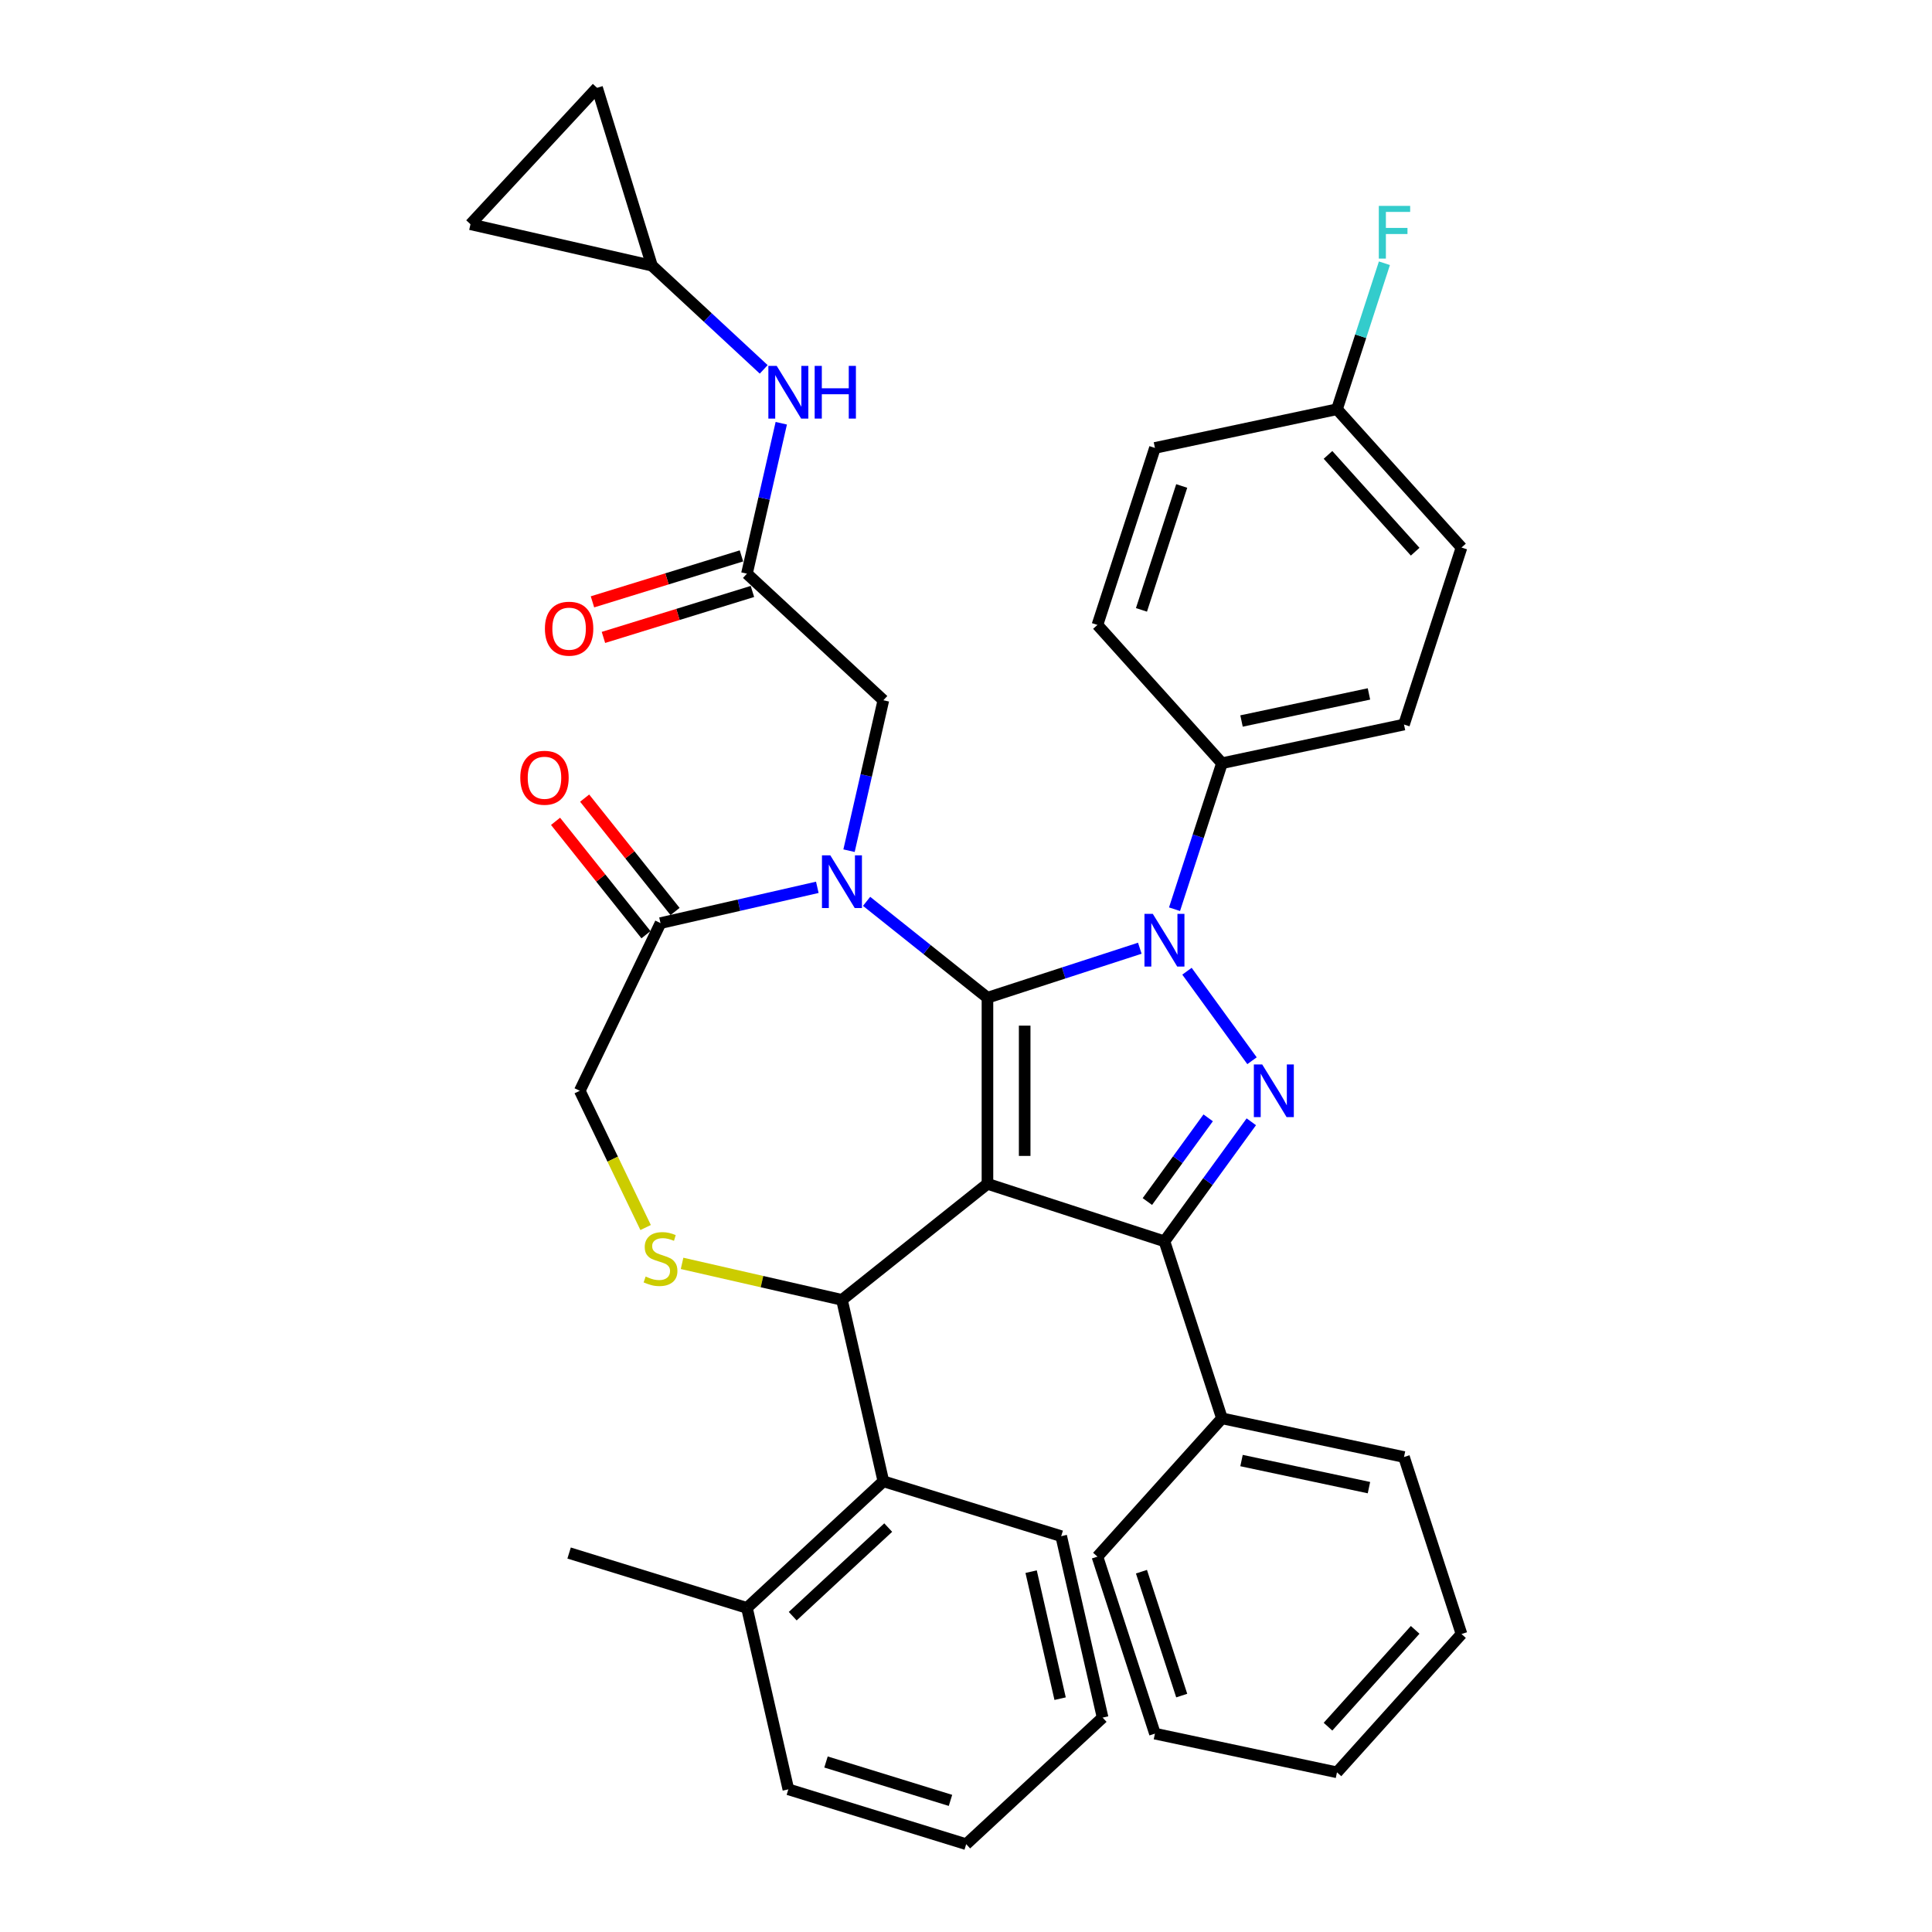 <?xml version='1.0' encoding='iso-8859-1'?>
<svg version='1.1' baseProfile='full'
              xmlns='http://www.w3.org/2000/svg'
                      xmlns:rdkit='http://www.rdkit.org/xml'
                      xmlns:xlink='http://www.w3.org/1999/xlink'
                  xml:space='preserve'
width='1000px' height='1000px' viewBox='0 0 1000 1000'>
<!-- END OF HEADER -->
<rect style='opacity:1.0;fill:#FFFFFF;stroke:none' width='1000' height='1000' x='0' y='0'> </rect>
<path class='bond-0' d='M 386.616,296.933 L 395.502,258.001' style='fill:none;fill-rule:evenodd;stroke:#000000;stroke-width:6px;stroke-linecap:butt;stroke-linejoin:miter;stroke-opacity:1' />
<path class='bond-0' d='M 395.502,258.001 L 404.388,219.069' style='fill:none;fill-rule:evenodd;stroke:#0000FF;stroke-width:6px;stroke-linecap:butt;stroke-linejoin:miter;stroke-opacity:1' />
<path class='bond-1' d='M 383.777,287.728 L 345.218,299.622' style='fill:none;fill-rule:evenodd;stroke:#000000;stroke-width:6px;stroke-linecap:butt;stroke-linejoin:miter;stroke-opacity:1' />
<path class='bond-1' d='M 345.218,299.622 L 306.66,311.516' style='fill:none;fill-rule:evenodd;stroke:#FF0000;stroke-width:6px;stroke-linecap:butt;stroke-linejoin:miter;stroke-opacity:1' />
<path class='bond-1' d='M 389.455,306.138 L 350.897,318.032' style='fill:none;fill-rule:evenodd;stroke:#000000;stroke-width:6px;stroke-linecap:butt;stroke-linejoin:miter;stroke-opacity:1' />
<path class='bond-1' d='M 350.897,318.032 L 312.339,329.925' style='fill:none;fill-rule:evenodd;stroke:#FF0000;stroke-width:6px;stroke-linecap:butt;stroke-linejoin:miter;stroke-opacity:1' />
<path class='bond-2' d='M 386.616,296.933 L 457.229,362.452' style='fill:none;fill-rule:evenodd;stroke:#000000;stroke-width:6px;stroke-linecap:butt;stroke-linejoin:miter;stroke-opacity:1' />
<path class='bond-3' d='M 337.438,137.502 L 309.045,45.455' style='fill:none;fill-rule:evenodd;stroke:#000000;stroke-width:6px;stroke-linecap:butt;stroke-linejoin:miter;stroke-opacity:1' />
<path class='bond-4' d='M 337.438,137.502 L 243.526,116.067' style='fill:none;fill-rule:evenodd;stroke:#000000;stroke-width:6px;stroke-linecap:butt;stroke-linejoin:miter;stroke-opacity:1' />
<path class='bond-5' d='M 337.438,137.502 L 366.368,164.345' style='fill:none;fill-rule:evenodd;stroke:#000000;stroke-width:6px;stroke-linecap:butt;stroke-linejoin:miter;stroke-opacity:1' />
<path class='bond-5' d='M 366.368,164.345 L 395.297,191.188' style='fill:none;fill-rule:evenodd;stroke:#0000FF;stroke-width:6px;stroke-linecap:butt;stroke-linejoin:miter;stroke-opacity:1' />
<path class='bond-6' d='M 309.045,45.455 L 243.526,116.067' style='fill:none;fill-rule:evenodd;stroke:#000000;stroke-width:6px;stroke-linecap:butt;stroke-linejoin:miter;stroke-opacity:1' />
<path class='bond-7' d='M 607.933,470.608 L 620.209,432.826' style='fill:none;fill-rule:evenodd;stroke:#0000FF;stroke-width:6px;stroke-linecap:butt;stroke-linejoin:miter;stroke-opacity:1' />
<path class='bond-7' d='M 620.209,432.826 L 632.485,395.044' style='fill:none;fill-rule:evenodd;stroke:#000000;stroke-width:6px;stroke-linecap:butt;stroke-linejoin:miter;stroke-opacity:1' />
<path class='bond-8' d='M 589.965,490.801 L 550.535,503.612' style='fill:none;fill-rule:evenodd;stroke:#0000FF;stroke-width:6px;stroke-linecap:butt;stroke-linejoin:miter;stroke-opacity:1' />
<path class='bond-8' d='M 550.535,503.612 L 511.106,516.423' style='fill:none;fill-rule:evenodd;stroke:#000000;stroke-width:6px;stroke-linecap:butt;stroke-linejoin:miter;stroke-opacity:1' />
<path class='bond-9' d='M 614.378,502.705 L 648.039,549.035' style='fill:none;fill-rule:evenodd;stroke:#0000FF;stroke-width:6px;stroke-linecap:butt;stroke-linejoin:miter;stroke-opacity:1' />
<path class='bond-10' d='M 602.718,642.517 L 632.485,734.13' style='fill:none;fill-rule:evenodd;stroke:#000000;stroke-width:6px;stroke-linecap:butt;stroke-linejoin:miter;stroke-opacity:1' />
<path class='bond-11' d='M 602.718,642.517 L 511.106,612.75' style='fill:none;fill-rule:evenodd;stroke:#000000;stroke-width:6px;stroke-linecap:butt;stroke-linejoin:miter;stroke-opacity:1' />
<path class='bond-12' d='M 602.718,642.517 L 625.198,611.576' style='fill:none;fill-rule:evenodd;stroke:#000000;stroke-width:6px;stroke-linecap:butt;stroke-linejoin:miter;stroke-opacity:1' />
<path class='bond-12' d='M 625.198,611.576 L 647.678,580.635' style='fill:none;fill-rule:evenodd;stroke:#0000FF;stroke-width:6px;stroke-linecap:butt;stroke-linejoin:miter;stroke-opacity:1' />
<path class='bond-12' d='M 593.876,621.911 L 609.612,600.252' style='fill:none;fill-rule:evenodd;stroke:#000000;stroke-width:6px;stroke-linecap:butt;stroke-linejoin:miter;stroke-opacity:1' />
<path class='bond-12' d='M 609.612,600.252 L 625.348,578.593' style='fill:none;fill-rule:evenodd;stroke:#0000FF;stroke-width:6px;stroke-linecap:butt;stroke-linejoin:miter;stroke-opacity:1' />
<path class='bond-13' d='M 511.106,612.75 L 511.106,516.423' style='fill:none;fill-rule:evenodd;stroke:#000000;stroke-width:6px;stroke-linecap:butt;stroke-linejoin:miter;stroke-opacity:1' />
<path class='bond-13' d='M 530.371,598.301 L 530.371,530.872' style='fill:none;fill-rule:evenodd;stroke:#000000;stroke-width:6px;stroke-linecap:butt;stroke-linejoin:miter;stroke-opacity:1' />
<path class='bond-14' d='M 511.106,612.75 L 435.794,672.809' style='fill:none;fill-rule:evenodd;stroke:#000000;stroke-width:6px;stroke-linecap:butt;stroke-linejoin:miter;stroke-opacity:1' />
<path class='bond-15' d='M 511.106,516.423 L 479.827,491.479' style='fill:none;fill-rule:evenodd;stroke:#000000;stroke-width:6px;stroke-linecap:butt;stroke-linejoin:miter;stroke-opacity:1' />
<path class='bond-15' d='M 479.827,491.479 L 448.548,466.535' style='fill:none;fill-rule:evenodd;stroke:#0000FF;stroke-width:6px;stroke-linecap:butt;stroke-linejoin:miter;stroke-opacity:1' />
<path class='bond-16' d='M 423.04,459.275 L 382.461,468.537' style='fill:none;fill-rule:evenodd;stroke:#0000FF;stroke-width:6px;stroke-linecap:butt;stroke-linejoin:miter;stroke-opacity:1' />
<path class='bond-16' d='M 382.461,468.537 L 341.882,477.799' style='fill:none;fill-rule:evenodd;stroke:#000000;stroke-width:6px;stroke-linecap:butt;stroke-linejoin:miter;stroke-opacity:1' />
<path class='bond-17' d='M 439.457,440.316 L 448.343,401.384' style='fill:none;fill-rule:evenodd;stroke:#0000FF;stroke-width:6px;stroke-linecap:butt;stroke-linejoin:miter;stroke-opacity:1' />
<path class='bond-17' d='M 448.343,401.384 L 457.229,362.452' style='fill:none;fill-rule:evenodd;stroke:#000000;stroke-width:6px;stroke-linecap:butt;stroke-linejoin:miter;stroke-opacity:1' />
<path class='bond-18' d='M 341.882,477.799 L 300.087,564.587' style='fill:none;fill-rule:evenodd;stroke:#000000;stroke-width:6px;stroke-linecap:butt;stroke-linejoin:miter;stroke-opacity:1' />
<path class='bond-19' d='M 349.413,471.793 L 326.013,442.45' style='fill:none;fill-rule:evenodd;stroke:#000000;stroke-width:6px;stroke-linecap:butt;stroke-linejoin:miter;stroke-opacity:1' />
<path class='bond-19' d='M 326.013,442.45 L 302.613,413.108' style='fill:none;fill-rule:evenodd;stroke:#FF0000;stroke-width:6px;stroke-linecap:butt;stroke-linejoin:miter;stroke-opacity:1' />
<path class='bond-19' d='M 334.351,483.805 L 310.951,454.462' style='fill:none;fill-rule:evenodd;stroke:#000000;stroke-width:6px;stroke-linecap:butt;stroke-linejoin:miter;stroke-opacity:1' />
<path class='bond-19' d='M 310.951,454.462 L 287.551,425.12' style='fill:none;fill-rule:evenodd;stroke:#FF0000;stroke-width:6px;stroke-linecap:butt;stroke-linejoin:miter;stroke-opacity:1' />
<path class='bond-20' d='M 300.087,564.587 L 317.13,599.976' style='fill:none;fill-rule:evenodd;stroke:#000000;stroke-width:6px;stroke-linecap:butt;stroke-linejoin:miter;stroke-opacity:1' />
<path class='bond-20' d='M 317.13,599.976 L 334.172,635.365' style='fill:none;fill-rule:evenodd;stroke:#CCCC00;stroke-width:6px;stroke-linecap:butt;stroke-linejoin:miter;stroke-opacity:1' />
<path class='bond-21' d='M 353.037,653.921 L 394.415,663.365' style='fill:none;fill-rule:evenodd;stroke:#CCCC00;stroke-width:6px;stroke-linecap:butt;stroke-linejoin:miter;stroke-opacity:1' />
<path class='bond-21' d='M 394.415,663.365 L 435.794,672.809' style='fill:none;fill-rule:evenodd;stroke:#000000;stroke-width:6px;stroke-linecap:butt;stroke-linejoin:miter;stroke-opacity:1' />
<path class='bond-22' d='M 435.794,672.809 L 457.229,766.721' style='fill:none;fill-rule:evenodd;stroke:#000000;stroke-width:6px;stroke-linecap:butt;stroke-linejoin:miter;stroke-opacity:1' />
<path class='bond-23' d='M 457.229,766.721 L 386.616,832.241' style='fill:none;fill-rule:evenodd;stroke:#000000;stroke-width:6px;stroke-linecap:butt;stroke-linejoin:miter;stroke-opacity:1' />
<path class='bond-23' d='M 459.741,790.672 L 410.312,836.535' style='fill:none;fill-rule:evenodd;stroke:#000000;stroke-width:6px;stroke-linecap:butt;stroke-linejoin:miter;stroke-opacity:1' />
<path class='bond-24' d='M 457.229,766.721 L 549.277,795.114' style='fill:none;fill-rule:evenodd;stroke:#000000;stroke-width:6px;stroke-linecap:butt;stroke-linejoin:miter;stroke-opacity:1' />
<path class='bond-25' d='M 386.616,832.241 L 294.569,803.848' style='fill:none;fill-rule:evenodd;stroke:#000000;stroke-width:6px;stroke-linecap:butt;stroke-linejoin:miter;stroke-opacity:1' />
<path class='bond-26' d='M 386.616,832.241 L 408.051,926.153' style='fill:none;fill-rule:evenodd;stroke:#000000;stroke-width:6px;stroke-linecap:butt;stroke-linejoin:miter;stroke-opacity:1' />
<path class='bond-27' d='M 549.277,795.114 L 570.711,889.026' style='fill:none;fill-rule:evenodd;stroke:#000000;stroke-width:6px;stroke-linecap:butt;stroke-linejoin:miter;stroke-opacity:1' />
<path class='bond-27' d='M 533.709,813.488 L 548.714,879.227' style='fill:none;fill-rule:evenodd;stroke:#000000;stroke-width:6px;stroke-linecap:butt;stroke-linejoin:miter;stroke-opacity:1' />
<path class='bond-28' d='M 632.485,395.044 L 726.707,375.017' style='fill:none;fill-rule:evenodd;stroke:#000000;stroke-width:6px;stroke-linecap:butt;stroke-linejoin:miter;stroke-opacity:1' />
<path class='bond-28' d='M 642.613,373.195 L 708.568,359.176' style='fill:none;fill-rule:evenodd;stroke:#000000;stroke-width:6px;stroke-linecap:butt;stroke-linejoin:miter;stroke-opacity:1' />
<path class='bond-29' d='M 632.485,395.044 L 568.03,323.459' style='fill:none;fill-rule:evenodd;stroke:#000000;stroke-width:6px;stroke-linecap:butt;stroke-linejoin:miter;stroke-opacity:1' />
<path class='bond-30' d='M 692.018,211.819 L 756.474,283.404' style='fill:none;fill-rule:evenodd;stroke:#000000;stroke-width:6px;stroke-linecap:butt;stroke-linejoin:miter;stroke-opacity:1' />
<path class='bond-30' d='M 687.37,235.448 L 732.489,285.557' style='fill:none;fill-rule:evenodd;stroke:#000000;stroke-width:6px;stroke-linecap:butt;stroke-linejoin:miter;stroke-opacity:1' />
<path class='bond-31' d='M 692.018,211.819 L 704.295,174.037' style='fill:none;fill-rule:evenodd;stroke:#000000;stroke-width:6px;stroke-linecap:butt;stroke-linejoin:miter;stroke-opacity:1' />
<path class='bond-31' d='M 704.295,174.037 L 716.571,136.255' style='fill:none;fill-rule:evenodd;stroke:#33CCCC;stroke-width:6px;stroke-linecap:butt;stroke-linejoin:miter;stroke-opacity:1' />
<path class='bond-32' d='M 692.018,211.819 L 597.796,231.846' style='fill:none;fill-rule:evenodd;stroke:#000000;stroke-width:6px;stroke-linecap:butt;stroke-linejoin:miter;stroke-opacity:1' />
<path class='bond-33' d='M 632.485,734.13 L 726.707,754.157' style='fill:none;fill-rule:evenodd;stroke:#000000;stroke-width:6px;stroke-linecap:butt;stroke-linejoin:miter;stroke-opacity:1' />
<path class='bond-33' d='M 642.613,755.978 L 708.568,769.998' style='fill:none;fill-rule:evenodd;stroke:#000000;stroke-width:6px;stroke-linecap:butt;stroke-linejoin:miter;stroke-opacity:1' />
<path class='bond-34' d='M 632.485,734.13 L 568.03,805.715' style='fill:none;fill-rule:evenodd;stroke:#000000;stroke-width:6px;stroke-linecap:butt;stroke-linejoin:miter;stroke-opacity:1' />
<path class='bond-35' d='M 726.707,754.157 L 756.474,845.77' style='fill:none;fill-rule:evenodd;stroke:#000000;stroke-width:6px;stroke-linecap:butt;stroke-linejoin:miter;stroke-opacity:1' />
<path class='bond-36' d='M 568.03,805.715 L 597.796,897.327' style='fill:none;fill-rule:evenodd;stroke:#000000;stroke-width:6px;stroke-linecap:butt;stroke-linejoin:miter;stroke-opacity:1' />
<path class='bond-36' d='M 590.817,813.503 L 611.654,877.632' style='fill:none;fill-rule:evenodd;stroke:#000000;stroke-width:6px;stroke-linecap:butt;stroke-linejoin:miter;stroke-opacity:1' />
<path class='bond-37' d='M 756.474,845.77 L 692.018,917.355' style='fill:none;fill-rule:evenodd;stroke:#000000;stroke-width:6px;stroke-linecap:butt;stroke-linejoin:miter;stroke-opacity:1' />
<path class='bond-37' d='M 732.489,843.616 L 687.37,893.726' style='fill:none;fill-rule:evenodd;stroke:#000000;stroke-width:6px;stroke-linecap:butt;stroke-linejoin:miter;stroke-opacity:1' />
<path class='bond-38' d='M 597.796,897.327 L 692.018,917.355' style='fill:none;fill-rule:evenodd;stroke:#000000;stroke-width:6px;stroke-linecap:butt;stroke-linejoin:miter;stroke-opacity:1' />
<path class='bond-39' d='M 726.707,375.017 L 756.474,283.404' style='fill:none;fill-rule:evenodd;stroke:#000000;stroke-width:6px;stroke-linecap:butt;stroke-linejoin:miter;stroke-opacity:1' />
<path class='bond-40' d='M 568.03,323.459 L 597.796,231.846' style='fill:none;fill-rule:evenodd;stroke:#000000;stroke-width:6px;stroke-linecap:butt;stroke-linejoin:miter;stroke-opacity:1' />
<path class='bond-40' d='M 590.817,315.67 L 611.654,251.542' style='fill:none;fill-rule:evenodd;stroke:#000000;stroke-width:6px;stroke-linecap:butt;stroke-linejoin:miter;stroke-opacity:1' />
<path class='bond-41' d='M 408.051,926.153 L 500.099,954.545' style='fill:none;fill-rule:evenodd;stroke:#000000;stroke-width:6px;stroke-linecap:butt;stroke-linejoin:miter;stroke-opacity:1' />
<path class='bond-41' d='M 427.537,912.002 L 491.97,931.877' style='fill:none;fill-rule:evenodd;stroke:#000000;stroke-width:6px;stroke-linecap:butt;stroke-linejoin:miter;stroke-opacity:1' />
<path class='bond-42' d='M 570.711,889.026 L 500.099,954.545' style='fill:none;fill-rule:evenodd;stroke:#000000;stroke-width:6px;stroke-linecap:butt;stroke-linejoin:miter;stroke-opacity:1' />
<path  class='atom-2' d='M 402.021 189.381
L 410.96 203.83
Q 411.846 205.256, 413.272 207.838
Q 414.698 210.419, 414.775 210.573
L 414.775 189.381
L 418.396 189.381
L 418.396 216.661
L 414.659 216.661
L 405.065 200.863
Q 403.947 199.014, 402.753 196.895
Q 401.597 194.776, 401.25 194.121
L 401.25 216.661
L 397.705 216.661
L 397.705 189.381
L 402.021 189.381
' fill='#0000FF'/>
<path  class='atom-2' d='M 421.672 189.381
L 425.371 189.381
L 425.371 200.979
L 439.319 200.979
L 439.319 189.381
L 443.018 189.381
L 443.018 216.661
L 439.319 216.661
L 439.319 204.062
L 425.371 204.062
L 425.371 216.661
L 421.672 216.661
L 421.672 189.381
' fill='#0000FF'/>
<path  class='atom-3' d='M 282.046 325.403
Q 282.046 318.853, 285.283 315.193
Q 288.519 311.532, 294.569 311.532
Q 300.618 311.532, 303.854 315.193
Q 307.091 318.853, 307.091 325.403
Q 307.091 332.031, 303.816 335.807
Q 300.541 339.544, 294.569 339.544
Q 288.558 339.544, 285.283 335.807
Q 282.046 332.069, 282.046 325.403
M 294.569 336.462
Q 298.73 336.462, 300.965 333.687
Q 303.238 330.875, 303.238 325.403
Q 303.238 320.047, 300.965 317.35
Q 298.73 314.615, 294.569 314.615
Q 290.407 314.615, 288.134 317.312
Q 285.899 320.009, 285.899 325.403
Q 285.899 330.913, 288.134 333.687
Q 290.407 336.462, 294.569 336.462
' fill='#FF0000'/>
<path  class='atom-5' d='M 596.688 473.017
L 605.627 487.466
Q 606.514 488.891, 607.939 491.473
Q 609.365 494.055, 609.442 494.209
L 609.442 473.017
L 613.064 473.017
L 613.064 500.297
L 609.326 500.297
L 599.732 484.499
Q 598.615 482.649, 597.42 480.53
Q 596.264 478.411, 595.918 477.756
L 595.918 500.297
L 592.373 500.297
L 592.373 473.017
L 596.688 473.017
' fill='#0000FF'/>
<path  class='atom-7' d='M 653.308 550.947
L 662.247 565.396
Q 663.133 566.822, 664.559 569.403
Q 665.984 571.985, 666.062 572.139
L 666.062 550.947
L 669.683 550.947
L 669.683 578.227
L 665.946 578.227
L 656.352 562.429
Q 655.234 560.58, 654.04 558.46
Q 652.884 556.341, 652.537 555.686
L 652.537 578.227
L 648.992 578.227
L 648.992 550.947
L 653.308 550.947
' fill='#0000FF'/>
<path  class='atom-10' d='M 429.764 442.724
L 438.703 457.173
Q 439.589 458.599, 441.015 461.181
Q 442.441 463.762, 442.518 463.916
L 442.518 442.724
L 446.14 442.724
L 446.14 470.004
L 442.402 470.004
L 432.808 454.207
Q 431.691 452.357, 430.496 450.238
Q 429.34 448.119, 428.993 447.464
L 428.993 470.004
L 425.449 470.004
L 425.449 442.724
L 429.764 442.724
' fill='#0000FF'/>
<path  class='atom-13' d='M 334.176 660.738
Q 334.484 660.853, 335.756 661.393
Q 337.027 661.932, 338.414 662.279
Q 339.84 662.587, 341.227 662.587
Q 343.809 662.587, 345.311 661.354
Q 346.814 660.083, 346.814 657.886
Q 346.814 656.384, 346.043 655.459
Q 345.311 654.534, 344.155 654.033
Q 343 653.532, 341.073 652.954
Q 338.646 652.222, 337.181 651.529
Q 335.756 650.835, 334.715 649.371
Q 333.714 647.907, 333.714 645.441
Q 333.714 642.012, 336.025 639.892
Q 338.376 637.773, 343 637.773
Q 346.159 637.773, 349.742 639.276
L 348.856 642.243
Q 345.581 640.894, 343.115 640.894
Q 340.456 640.894, 338.992 642.012
Q 337.528 643.09, 337.567 644.979
Q 337.567 646.443, 338.299 647.329
Q 339.069 648.215, 340.148 648.716
Q 341.266 649.217, 343.115 649.795
Q 345.581 650.565, 347.045 651.336
Q 348.509 652.107, 349.55 653.686
Q 350.629 655.228, 350.629 657.886
Q 350.629 661.662, 348.086 663.704
Q 345.581 665.708, 341.381 665.708
Q 338.954 665.708, 337.104 665.169
Q 335.293 664.668, 333.136 663.782
L 334.176 660.738
' fill='#CCCC00'/>
<path  class='atom-15' d='M 269.301 402.565
Q 269.301 396.014, 272.537 392.354
Q 275.774 388.694, 281.823 388.694
Q 287.872 388.694, 291.109 392.354
Q 294.346 396.014, 294.346 402.565
Q 294.346 409.192, 291.071 412.968
Q 287.795 416.705, 281.823 416.705
Q 275.812 416.705, 272.537 412.968
Q 269.301 409.23, 269.301 402.565
M 281.823 413.623
Q 285.984 413.623, 288.219 410.849
Q 290.493 408.036, 290.493 402.565
Q 290.493 397.209, 288.219 394.512
Q 285.984 391.776, 281.823 391.776
Q 277.662 391.776, 275.388 394.473
Q 273.154 397.17, 273.154 402.565
Q 273.154 408.075, 275.388 410.849
Q 277.662 413.623, 281.823 413.623
' fill='#FF0000'/>
<path  class='atom-28' d='M 713.674 106.566
L 729.896 106.566
L 729.896 109.687
L 717.335 109.687
L 717.335 117.972
L 728.509 117.972
L 728.509 121.131
L 717.335 121.131
L 717.335 133.846
L 713.674 133.846
L 713.674 106.566
' fill='#33CCCC'/>
</svg>

